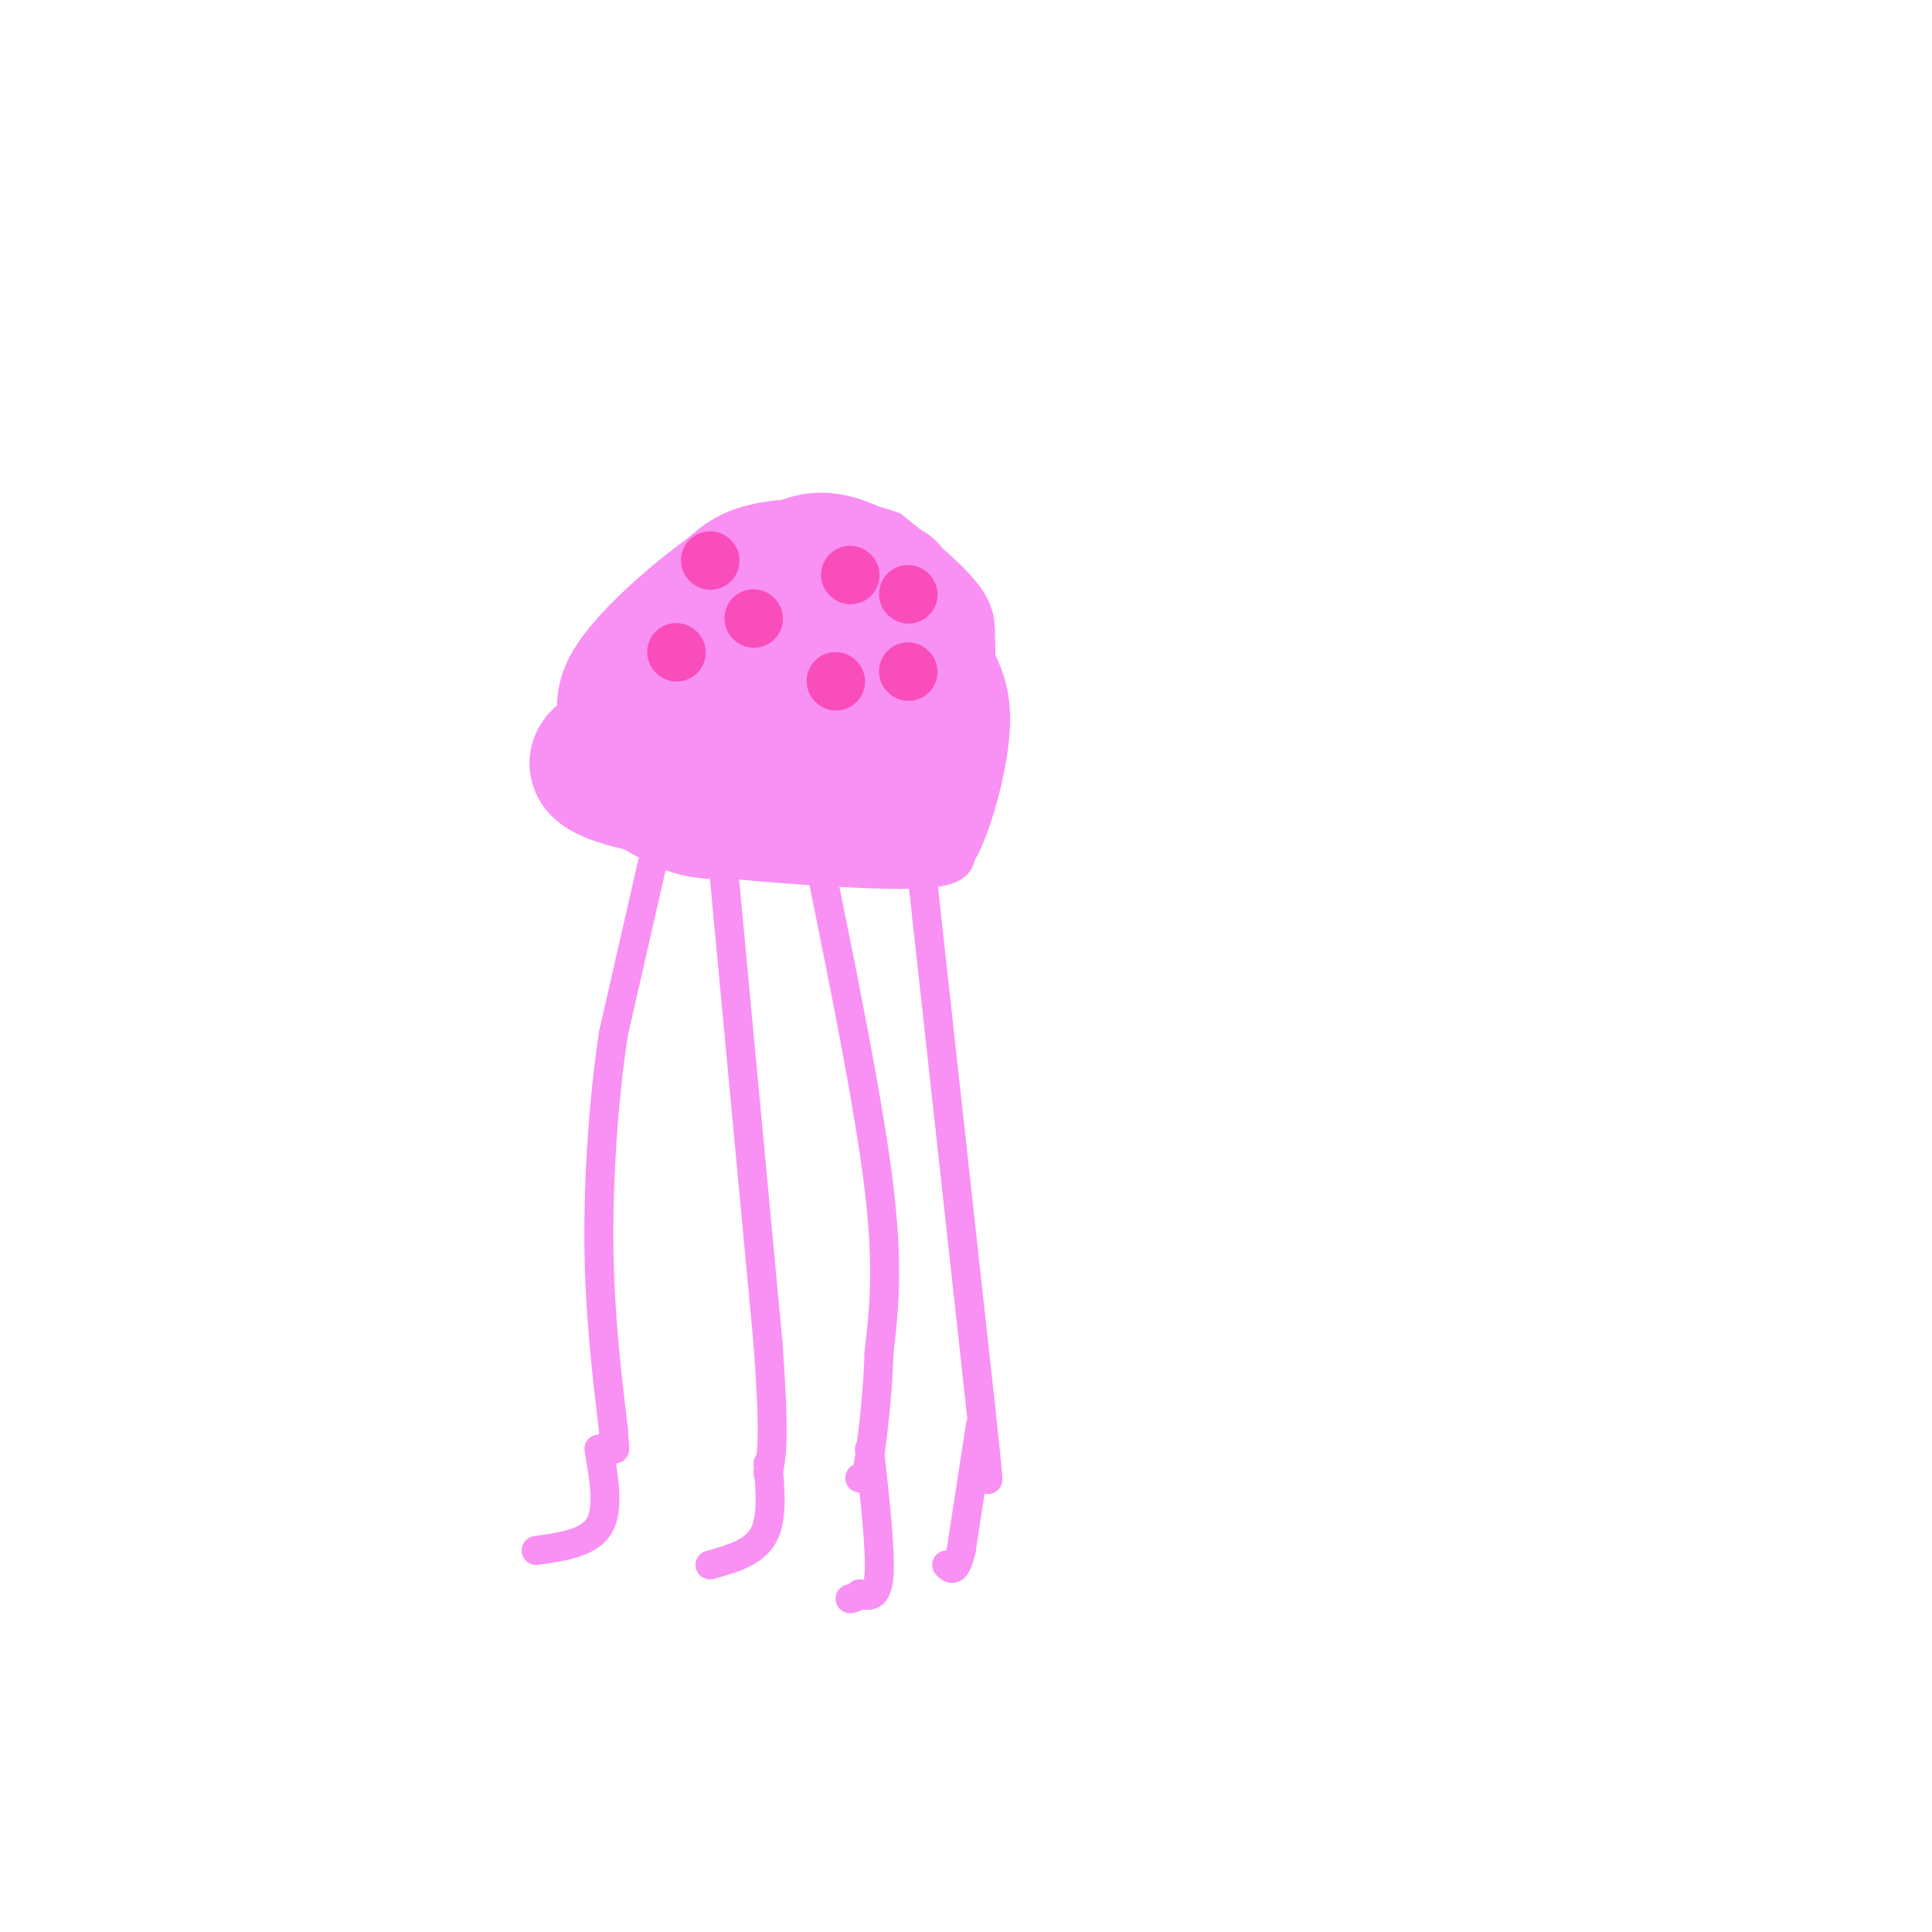 <svg viewBox='0 0 400 400' version='1.1' xmlns='http://www.w3.org/2000/svg' xmlns:xlink='http://www.w3.org/1999/xlink'><g fill='none' stroke='rgb(249,144,244)' stroke-width='6' stroke-linecap='round' stroke-linejoin='round'><path d='M135,179c0.000,0.000 -8.000,35.000 -8,35'/><path d='M127,214c-2.044,13.533 -3.156,29.867 -3,44c0.156,14.133 1.578,26.067 3,38'/><path d='M127,296c0.500,6.500 0.250,3.750 0,1'/><path d='M150,182c0.000,0.000 9.000,96.000 9,96'/><path d='M159,278c1.500,20.500 0.750,23.750 0,27'/><path d='M170,180c5.000,24.667 10.000,49.333 12,66c2.000,16.667 1.000,25.333 0,34'/><path d='M182,280c-0.333,9.333 -1.167,15.667 -2,22'/><path d='M180,302c-0.667,4.333 -1.333,4.167 -2,4'/><path d='M191,182c0.000,0.000 12.000,109.000 12,109'/><path d='M203,291c2.167,20.167 1.583,16.083 1,12'/><path d='M203,295c0.000,0.000 -4.000,26.000 -4,26'/><path d='M199,321c-1.167,4.833 -2.083,3.917 -3,3'/><path d='M180,300c1.167,10.500 2.333,21.000 2,26c-0.333,5.000 -2.167,4.500 -4,4'/><path d='M178,330c-1.000,0.833 -1.500,0.917 -2,1'/><path d='M159,303c0.500,5.750 1.000,11.500 -1,15c-2.000,3.500 -6.500,4.750 -11,6'/><path d='M124,300c1.083,6.250 2.167,12.500 0,16c-2.167,3.500 -7.583,4.250 -13,5'/><path d='M120,166c6.333,4.417 12.667,8.833 18,11c5.333,2.167 9.667,2.083 14,2'/><path d='M152,179c9.956,0.933 27.844,2.267 37,2c9.156,-0.267 9.578,-2.133 10,-4'/><path d='M199,177c3.244,-5.467 6.356,-17.133 7,-25c0.644,-7.867 -1.178,-11.933 -3,-16'/><path d='M203,136c-0.200,-4.489 0.800,-7.711 -2,-12c-2.800,-4.289 -9.400,-9.644 -16,-15'/><path d='M185,109c-7.867,-3.089 -19.533,-3.311 -27,-2c-7.467,1.311 -10.733,4.156 -14,7'/><path d='M144,114c-6.933,4.956 -17.267,13.844 -22,21c-4.733,7.156 -3.867,12.578 -3,18'/><path d='M119,153c-0.667,5.500 -0.833,10.250 -1,15'/></g>
<g fill='none' stroke='rgb(249,144,244)' stroke-width='28' stroke-linecap='round' stroke-linejoin='round'><path d='M168,126c-6.778,-1.200 -13.556,-2.400 -20,1c-6.444,3.400 -12.556,11.400 -15,16c-2.444,4.600 -1.222,5.800 0,7'/><path d='M133,150c0.844,3.267 2.956,7.933 8,10c5.044,2.067 13.022,1.533 21,1'/><path d='M162,161c8.167,-0.476 18.083,-2.167 23,-4c4.917,-1.833 4.833,-3.810 5,-7c0.167,-3.190 0.583,-7.595 1,-12'/><path d='M191,138c0.732,-2.740 2.062,-3.590 0,-6c-2.062,-2.410 -7.517,-6.380 -13,-6c-5.483,0.380 -10.995,5.108 -14,9c-3.005,3.892 -3.502,6.946 -4,10'/><path d='M160,145c-1.512,3.524 -3.292,7.333 -8,8c-4.708,0.667 -12.345,-1.810 -17,-2c-4.655,-0.190 -6.327,1.905 -8,4'/><path d='M127,155c-2.933,1.600 -6.267,3.600 1,6c7.267,2.400 25.133,5.200 43,8'/><path d='M171,169c11.133,0.489 17.467,-2.289 20,-7c2.533,-4.711 1.267,-11.356 0,-18'/><path d='M191,144c-1.231,-4.408 -4.309,-6.429 -9,-5c-4.691,1.429 -10.994,6.308 -10,9c0.994,2.692 9.284,3.198 13,0c3.716,-3.198 2.858,-10.099 2,-17'/><path d='M187,131c-2.489,-5.267 -9.711,-9.933 -15,-11c-5.289,-1.067 -8.644,1.467 -12,4'/><path d='M160,124c-3.060,1.571 -4.708,3.500 -6,6c-1.292,2.500 -2.226,5.571 -1,9c1.226,3.429 4.613,7.214 8,11'/><path d='M184,122c-4.917,-3.000 -9.833,-6.000 -14,-6c-4.167,0.000 -7.583,3.000 -11,6'/></g>
<g fill='none' stroke='rgb(248,77,186)' stroke-width='12' stroke-linecap='round' stroke-linejoin='round'><path d='M147,116c0.000,0.000 0.100,0.100 0.1,0.1'/><path d='M176,119c0.000,0.000 0.100,0.100 0.1,0.1'/><path d='M140,135c0.000,0.000 0.100,0.100 0.1,0.1'/><path d='M156,128c0.000,0.000 0.100,0.100 0.1,0.1'/><path d='M188,139c0.000,0.000 0.100,0.100 0.1,0.1'/><path d='M173,141c0.000,0.000 0.100,0.100 0.1,0.1'/><path d='M188,123c0.000,0.000 0.100,0.100 0.1,0.1'/></g>
</svg>